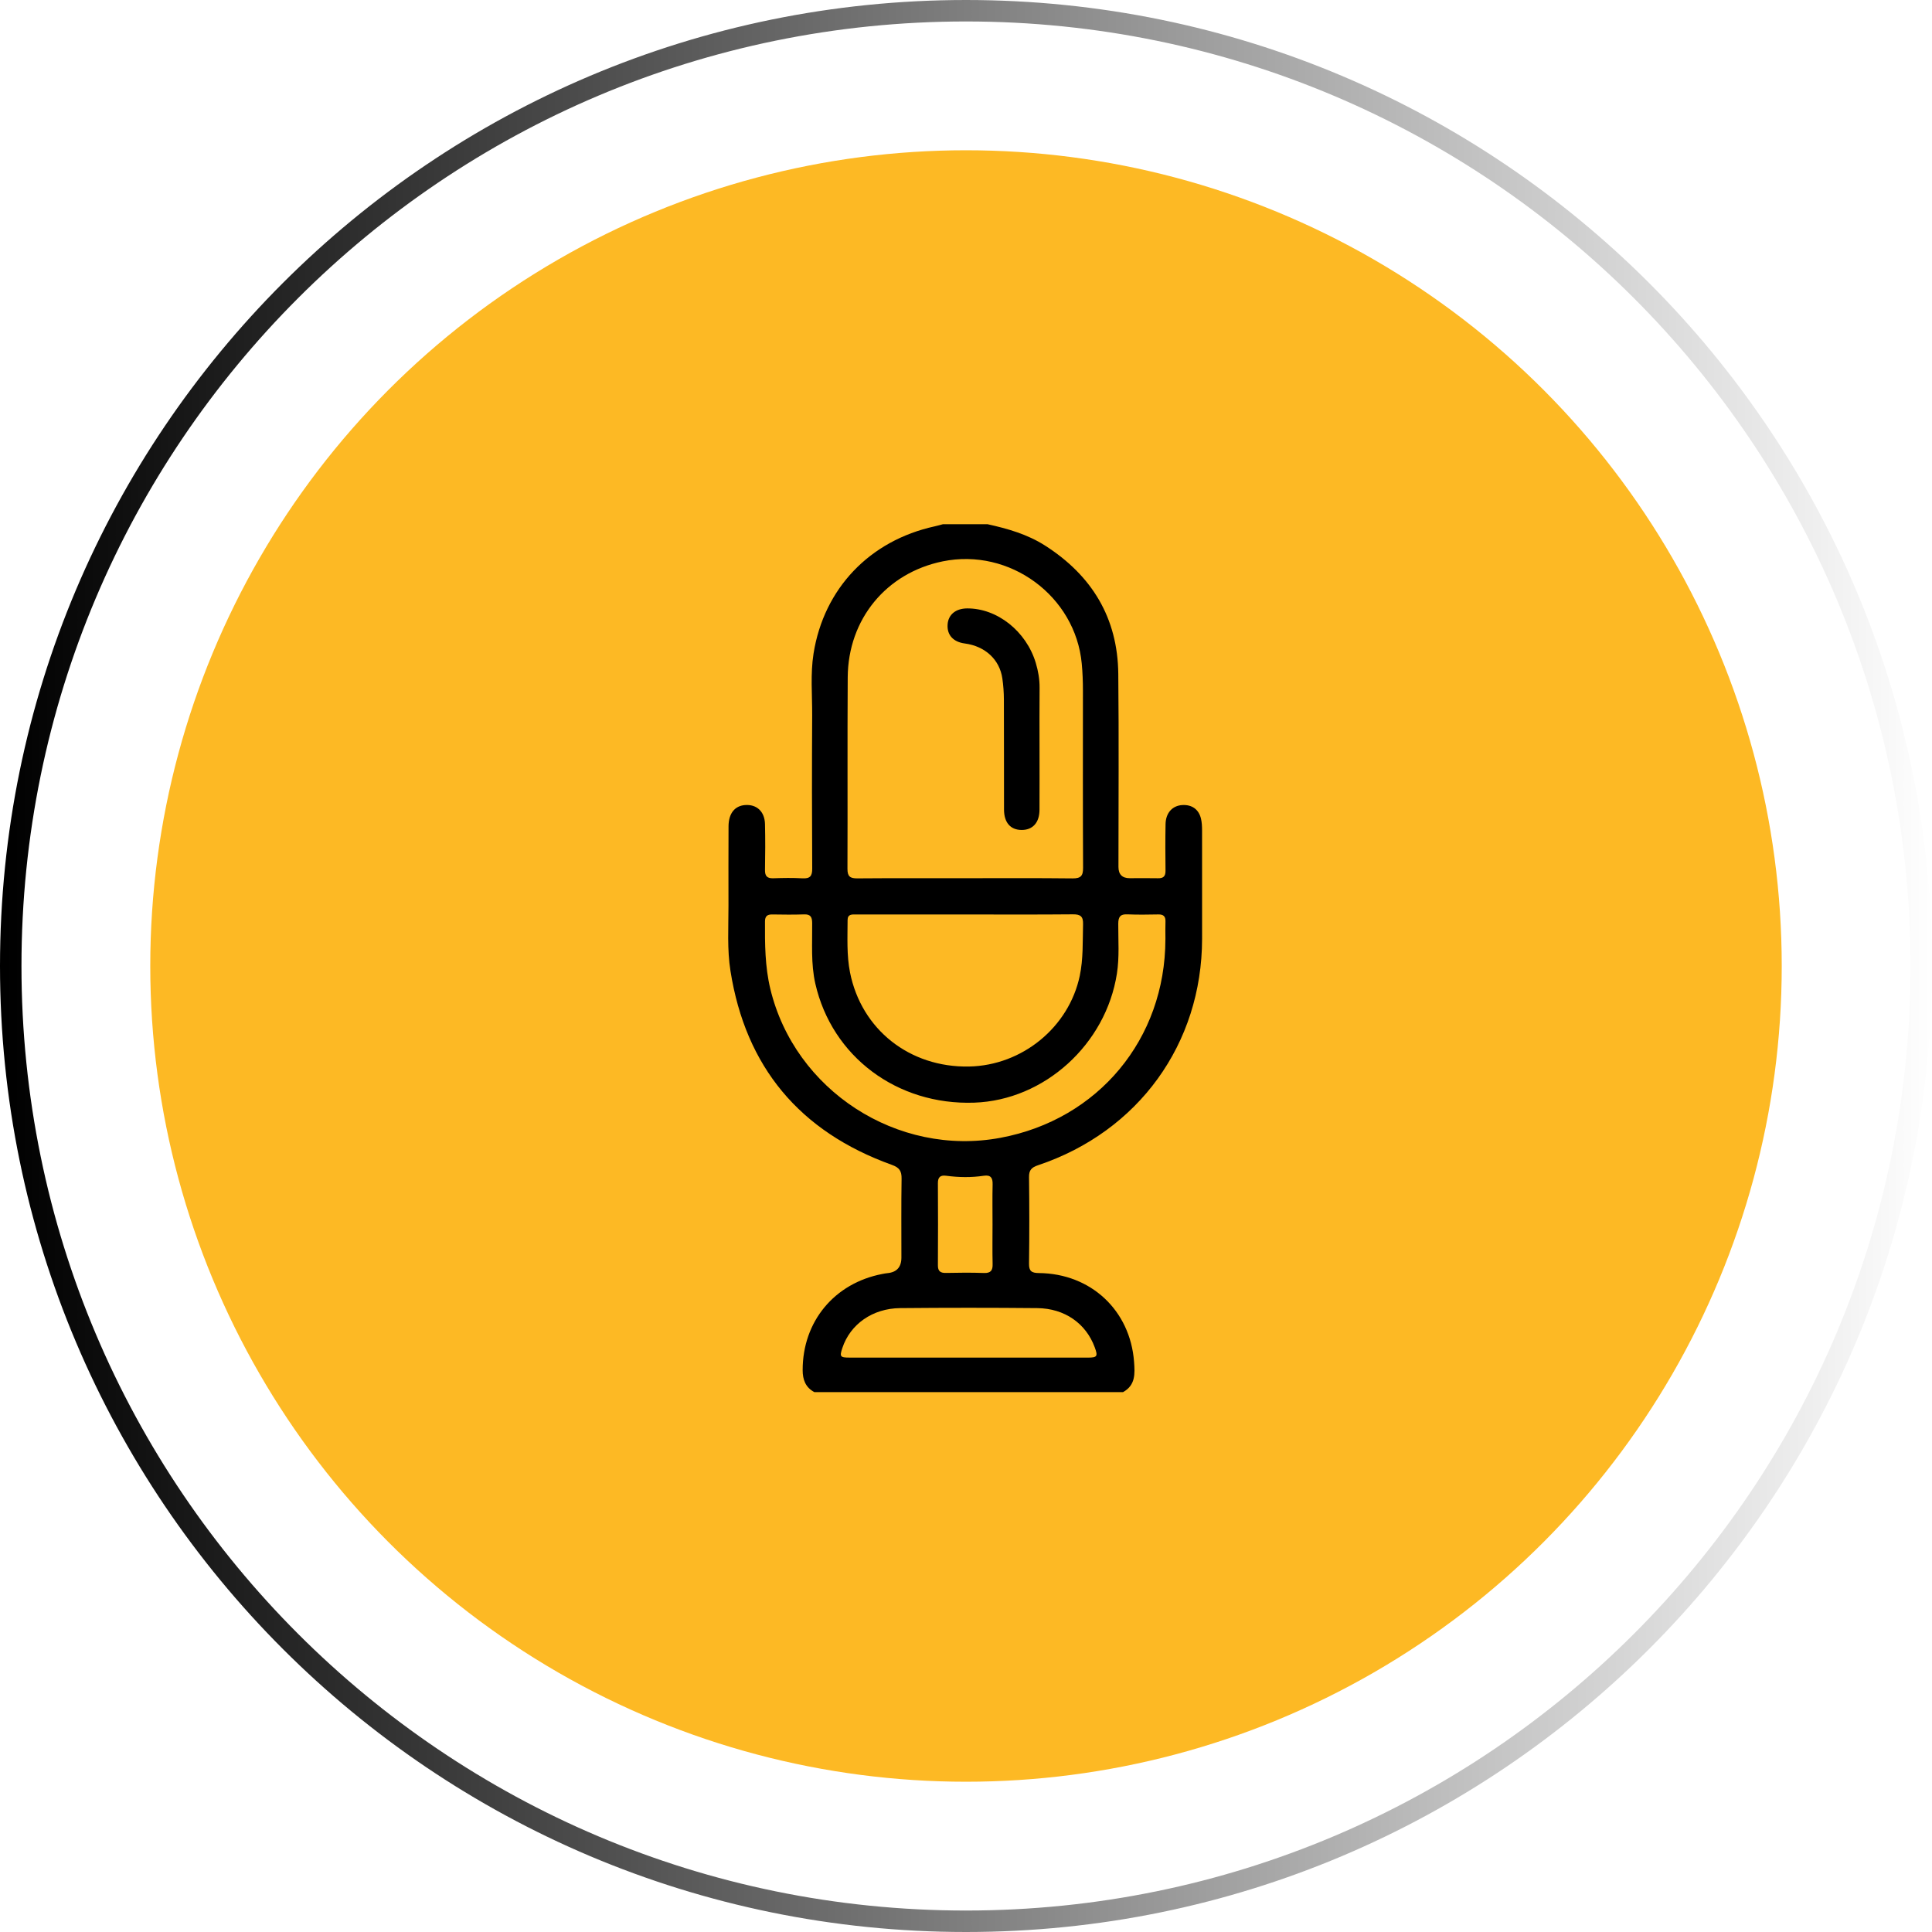 <svg xmlns="http://www.w3.org/2000/svg" width="90" height="90" viewBox="0 0 90 90" fill="none"><path d="M89.5 45C89.5 69.577 69.577 89.5 45 89.5C20.423 89.5 0.5 69.577 0.5 45C0.5 20.423 20.423 0.5 45 0.5C69.577 0.5 89.5 20.423 89.5 45Z" stroke="url(#paint0_linear_1484_4853)"></path><circle cx="45" cy="45" r="38" fill="#FDB924"></circle><path d="M46.004 24.42C46.942 24.627 47.859 24.889 48.677 25.411C50.873 26.812 52.066 28.79 52.094 31.387C52.125 34.386 52.102 37.385 52.102 40.385C52.102 40.734 52.277 40.91 52.627 40.91C53.065 40.91 53.505 40.902 53.944 40.912C54.203 40.919 54.297 40.812 54.294 40.561C54.286 39.837 54.282 39.114 54.296 38.391C54.306 37.867 54.613 37.532 55.071 37.503C55.52 37.475 55.843 37.699 55.947 38.138C55.989 38.315 55.996 38.502 55.997 38.686C56 40.369 56.001 42.053 55.998 43.737C55.99 48.63 53.033 52.714 48.354 54.282C48.055 54.382 47.931 54.51 47.936 54.834C47.953 56.176 47.954 57.518 47.936 58.859C47.93 59.212 48.052 59.301 48.395 59.304C50.823 59.326 52.651 61.047 52.829 63.438C52.87 63.997 52.9 64.527 52.315 64.851H37.938C37.523 64.633 37.391 64.266 37.391 63.83C37.387 61.562 38.867 59.774 41.104 59.346C41.182 59.331 41.261 59.315 41.341 59.308C41.774 59.267 41.991 59.025 41.991 58.581C41.991 57.358 41.98 56.135 41.999 54.911C42.004 54.556 41.905 54.392 41.544 54.263C37.246 52.717 34.734 49.699 34.028 45.23C33.869 44.228 33.936 43.209 33.935 42.197C33.935 40.961 33.93 39.724 33.938 38.488C33.943 37.891 34.227 37.542 34.702 37.503C35.247 37.459 35.623 37.801 35.636 38.389C35.652 39.098 35.65 39.809 35.636 40.52C35.631 40.807 35.73 40.924 36.027 40.913C36.478 40.898 36.932 40.89 37.383 40.916C37.737 40.936 37.838 40.807 37.836 40.463C37.823 38.082 37.82 35.701 37.834 33.32C37.839 32.362 37.747 31.399 37.898 30.445C38.38 27.414 40.513 25.181 43.543 24.519C43.672 24.491 43.798 24.453 43.926 24.42C44.618 24.42 45.311 24.42 46.003 24.42H46.004ZM44.971 40.91C46.634 40.91 48.299 40.9 49.962 40.919C50.352 40.923 50.456 40.798 50.454 40.423C50.44 37.673 50.447 34.923 50.447 32.173C50.447 31.752 50.432 31.334 50.392 30.912C50.097 27.764 47.036 25.51 43.911 26.151C41.287 26.689 39.507 28.843 39.49 31.552C39.471 34.527 39.49 37.5 39.478 40.474C39.477 40.83 39.601 40.921 39.941 40.918C41.619 40.904 43.296 40.911 44.972 40.911L44.971 40.91ZM44.987 42.599C44.309 42.599 43.629 42.599 42.951 42.599C41.926 42.599 40.901 42.599 39.876 42.599C39.689 42.599 39.486 42.577 39.484 42.86C39.482 43.675 39.438 44.494 39.597 45.3C40.128 47.962 42.377 49.735 45.141 49.683C47.619 49.635 49.793 47.853 50.299 45.459C50.466 44.666 50.431 43.864 50.453 43.062C50.464 42.695 50.341 42.589 49.976 42.593C48.313 42.609 46.649 42.6 44.986 42.6L44.987 42.599ZM54.29 43.755C54.29 43.479 54.282 43.202 54.292 42.926C54.301 42.691 54.199 42.594 53.961 42.598C53.482 42.606 53.001 42.616 52.523 42.594C52.187 42.578 52.095 42.708 52.093 43.029C52.089 43.804 52.151 44.58 52.03 45.353C51.519 48.65 48.651 51.252 45.387 51.366C41.786 51.493 38.756 49.217 37.982 45.826C37.768 44.887 37.845 43.94 37.834 42.996C37.831 42.717 37.759 42.584 37.452 42.596C36.96 42.614 36.467 42.606 35.975 42.599C35.742 42.596 35.638 42.68 35.636 42.921C35.63 43.974 35.635 45.022 35.883 46.059C37.019 50.797 41.802 53.901 46.607 53.003C51.163 52.154 54.281 48.4 54.289 43.757L54.29 43.755ZM45.123 63.243C46.971 63.243 48.819 63.243 50.667 63.243C51.114 63.243 51.153 63.185 50.996 62.76C50.587 61.651 49.596 60.949 48.316 60.937C46.189 60.917 44.062 60.917 41.934 60.937C40.643 60.949 39.606 61.691 39.24 62.794C39.105 63.198 39.136 63.242 39.578 63.242C41.426 63.245 43.275 63.242 45.122 63.242L45.123 63.243ZM46.236 57.026C46.236 56.408 46.225 55.789 46.24 55.172C46.248 54.871 46.154 54.723 45.828 54.771C45.246 54.858 44.662 54.849 44.078 54.771C43.81 54.735 43.689 54.832 43.691 55.115C43.699 56.392 43.699 57.668 43.691 58.943C43.689 59.225 43.813 59.305 44.078 59.298C44.663 59.286 45.25 59.279 45.835 59.301C46.161 59.312 46.248 59.176 46.24 58.88C46.225 58.263 46.236 57.644 46.236 57.026Z" fill="black"></path><path d="M48.425 34.805C48.425 35.778 48.429 36.751 48.424 37.724C48.421 38.321 48.11 38.665 47.59 38.663C47.072 38.66 46.773 38.321 46.771 37.713C46.766 36.003 46.773 34.294 46.765 32.584C46.764 32.257 46.74 31.926 46.693 31.603C46.565 30.721 45.889 30.101 44.946 29.976C44.404 29.906 44.108 29.577 44.143 29.088C44.176 28.63 44.52 28.347 45.049 28.342C46.449 28.331 47.805 29.402 48.25 30.879C48.364 31.258 48.431 31.644 48.428 32.043C48.419 32.963 48.425 33.885 48.425 34.805Z" fill="black"></path><defs><linearGradient id="paint0_linear_1484_4853" x1="90.269" y1="45" x2="0.27" y2="45" gradientUnits="userSpaceOnUse"><stop stop-opacity="0"></stop><stop offset="1"></stop></linearGradient></defs></svg>